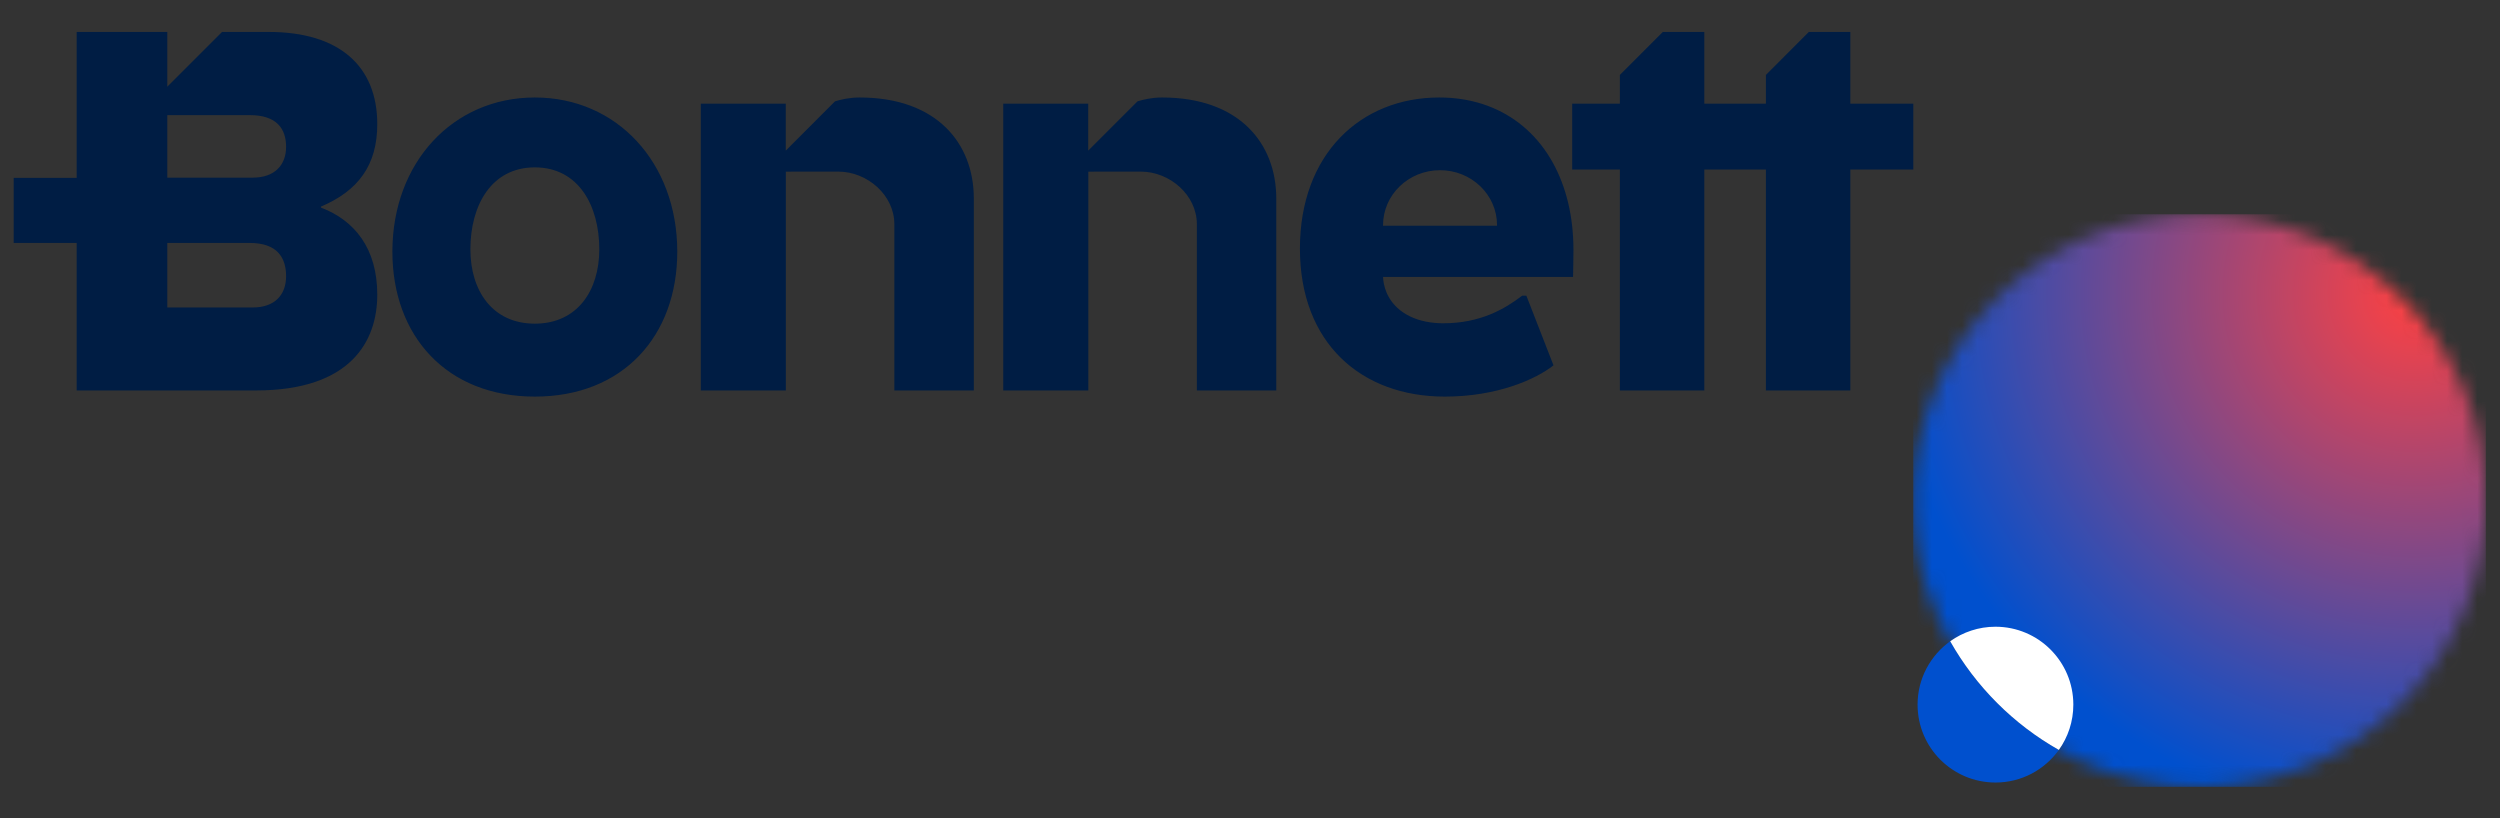 <svg width="165" height="54" viewBox="0 0 165 54" fill="none" xmlns="http://www.w3.org/2000/svg">
<rect x="0" y="0" width="165" height="54" fill="#333333" stroke="none"/>
<path d="M18.882 9.693C18.882 8.51 18.277 7.598 16.484 7.598H11.041V11.724H16.685C18.108 11.724 18.882 10.912 18.882 9.693M18.882 18.23C18.882 16.984 18.277 16.035 16.484 16.035H11.041V20.293H16.685C18.108 20.293 18.882 19.485 18.882 18.23ZM24.9 19.449C24.9 22.493 23.178 25.77 16.89 25.77H5.06V16.035H0.904V11.741H5.06V2.108H11.041V5.723L14.656 2.108H17.736C22.402 2.108 24.9 4.374 24.9 8.192C24.9 10.896 23.65 12.589 21.184 13.635V13.701C23.413 14.547 24.9 16.407 24.9 19.449M56.73 6.434C56.063 6.434 55.481 6.574 55.11 6.688L51.86 9.942V6.841H46.253V25.77H51.866V11.328C51.866 11.328 53.416 11.326 55.328 11.326C57.24 11.326 59.027 12.877 59.027 14.794V25.77H64.272V13.096C64.272 9.475 61.839 6.434 56.73 6.434ZM76.697 6.434C76.027 6.434 75.444 6.574 75.075 6.688L71.822 9.942V6.841H66.215V25.77H71.83V11.328C71.83 11.328 73.38 11.326 75.295 11.326C77.21 11.326 78.993 12.877 78.993 14.794V25.77H84.234V13.096C84.234 9.475 81.804 6.434 76.697 6.434M39.553 16.459C39.553 13.552 38.168 11.047 35.299 11.047C32.429 11.047 31.046 13.552 31.046 16.459C31.046 19.185 32.5 21.361 35.299 21.361C38.097 21.361 39.553 19.184 39.553 16.459ZM44.7 16.61C44.7 22.156 41.139 26.176 35.299 26.176C29.46 26.176 25.898 22.156 25.898 16.61C25.898 10.727 29.89 6.434 35.299 6.434C40.709 6.434 44.7 10.727 44.7 16.61ZM91.28 14.861V14.9H98.804V14.861C98.804 12.857 97.121 11.233 95.043 11.233C92.964 11.233 91.281 12.857 91.281 14.861M103.496 13.376C103.727 14.343 103.848 15.394 103.848 16.51C103.848 17.083 103.822 18.277 103.822 18.277H91.282C91.29 18.445 91.305 18.591 91.341 18.751C91.385 18.96 91.446 19.161 91.532 19.352C91.534 19.363 91.54 19.373 91.544 19.38C92.069 20.526 93.303 21.269 95.021 21.332C95.101 21.333 95.183 21.336 95.261 21.336C97.697 21.336 99.319 20.392 100.467 19.512H100.739L102.531 24.112C101.38 25.029 98.812 26.176 95.364 26.176C89.819 26.176 85.795 22.628 85.795 16.407C85.795 10.185 89.785 6.434 94.993 6.434C99.104 6.434 102.133 8.841 103.309 12.692C103.378 12.915 103.441 13.145 103.496 13.377M126.277 6.842V11.187H122.122V25.77H116.549V11.187H112.485V25.77H106.911V11.187H103.765V6.841H106.911V4.946L109.747 2.107H112.485V6.841H116.549V4.946L119.383 2.107H122.122V6.841H126.277V6.842Z" fill="#001D44"/>
<mask id="mask0_1254_3283" style="mask-type:luminance" maskUnits="userSpaceOnUse" x="126" y="14" width="39" height="38">
<path d="M126.275 33.036C126.275 43.473 134.735 51.932 145.169 51.932C155.604 51.932 164.066 43.473 164.066 33.036C164.066 22.6 155.605 14.142 145.169 14.142C134.733 14.142 126.275 22.601 126.275 33.036Z" fill="white"/>
</mask>
<g mask="url(#mask0_1254_3283)">
<path d="M164.066 14.142H126.275V51.931H164.066V14.142Z" fill="url(#paint0_radial_1254_3283)"/>
</g>
<path d="M128.712 42.322C127.41 43.259 126.56 44.782 126.56 46.506C126.56 49.347 128.862 51.647 131.702 51.647C133.425 51.647 134.951 50.8 135.884 49.495C132.889 47.803 130.405 45.317 128.712 42.322Z" fill="url(#paint1_radial_1254_3283)"/>
<path d="M131.701 41.364C130.586 41.364 129.556 41.722 128.712 42.322C130.405 45.316 132.89 47.802 135.884 49.495C136.487 48.652 136.84 47.62 136.84 46.505C136.84 43.667 134.539 41.364 131.702 41.364" fill="white"/>
<defs>
<radialGradient id="paint0_radial_1254_3283" cx="0" cy="0" r="1" gradientUnits="userSpaceOnUse" gradientTransform="translate(159.419 19.369) scale(34.861 34.861)">
<stop stop-color="#FF4141"/>
<stop offset="1" stop-color="#0050CE"/>
</radialGradient>
<radialGradient id="paint1_radial_1254_3283" cx="0" cy="0" r="1" gradientUnits="userSpaceOnUse" gradientTransform="translate(131.222 46.984) scale(4.662 4.662)">
<stop stop-color="#0050CE"/>
</radialGradient>
</defs>
</svg>
